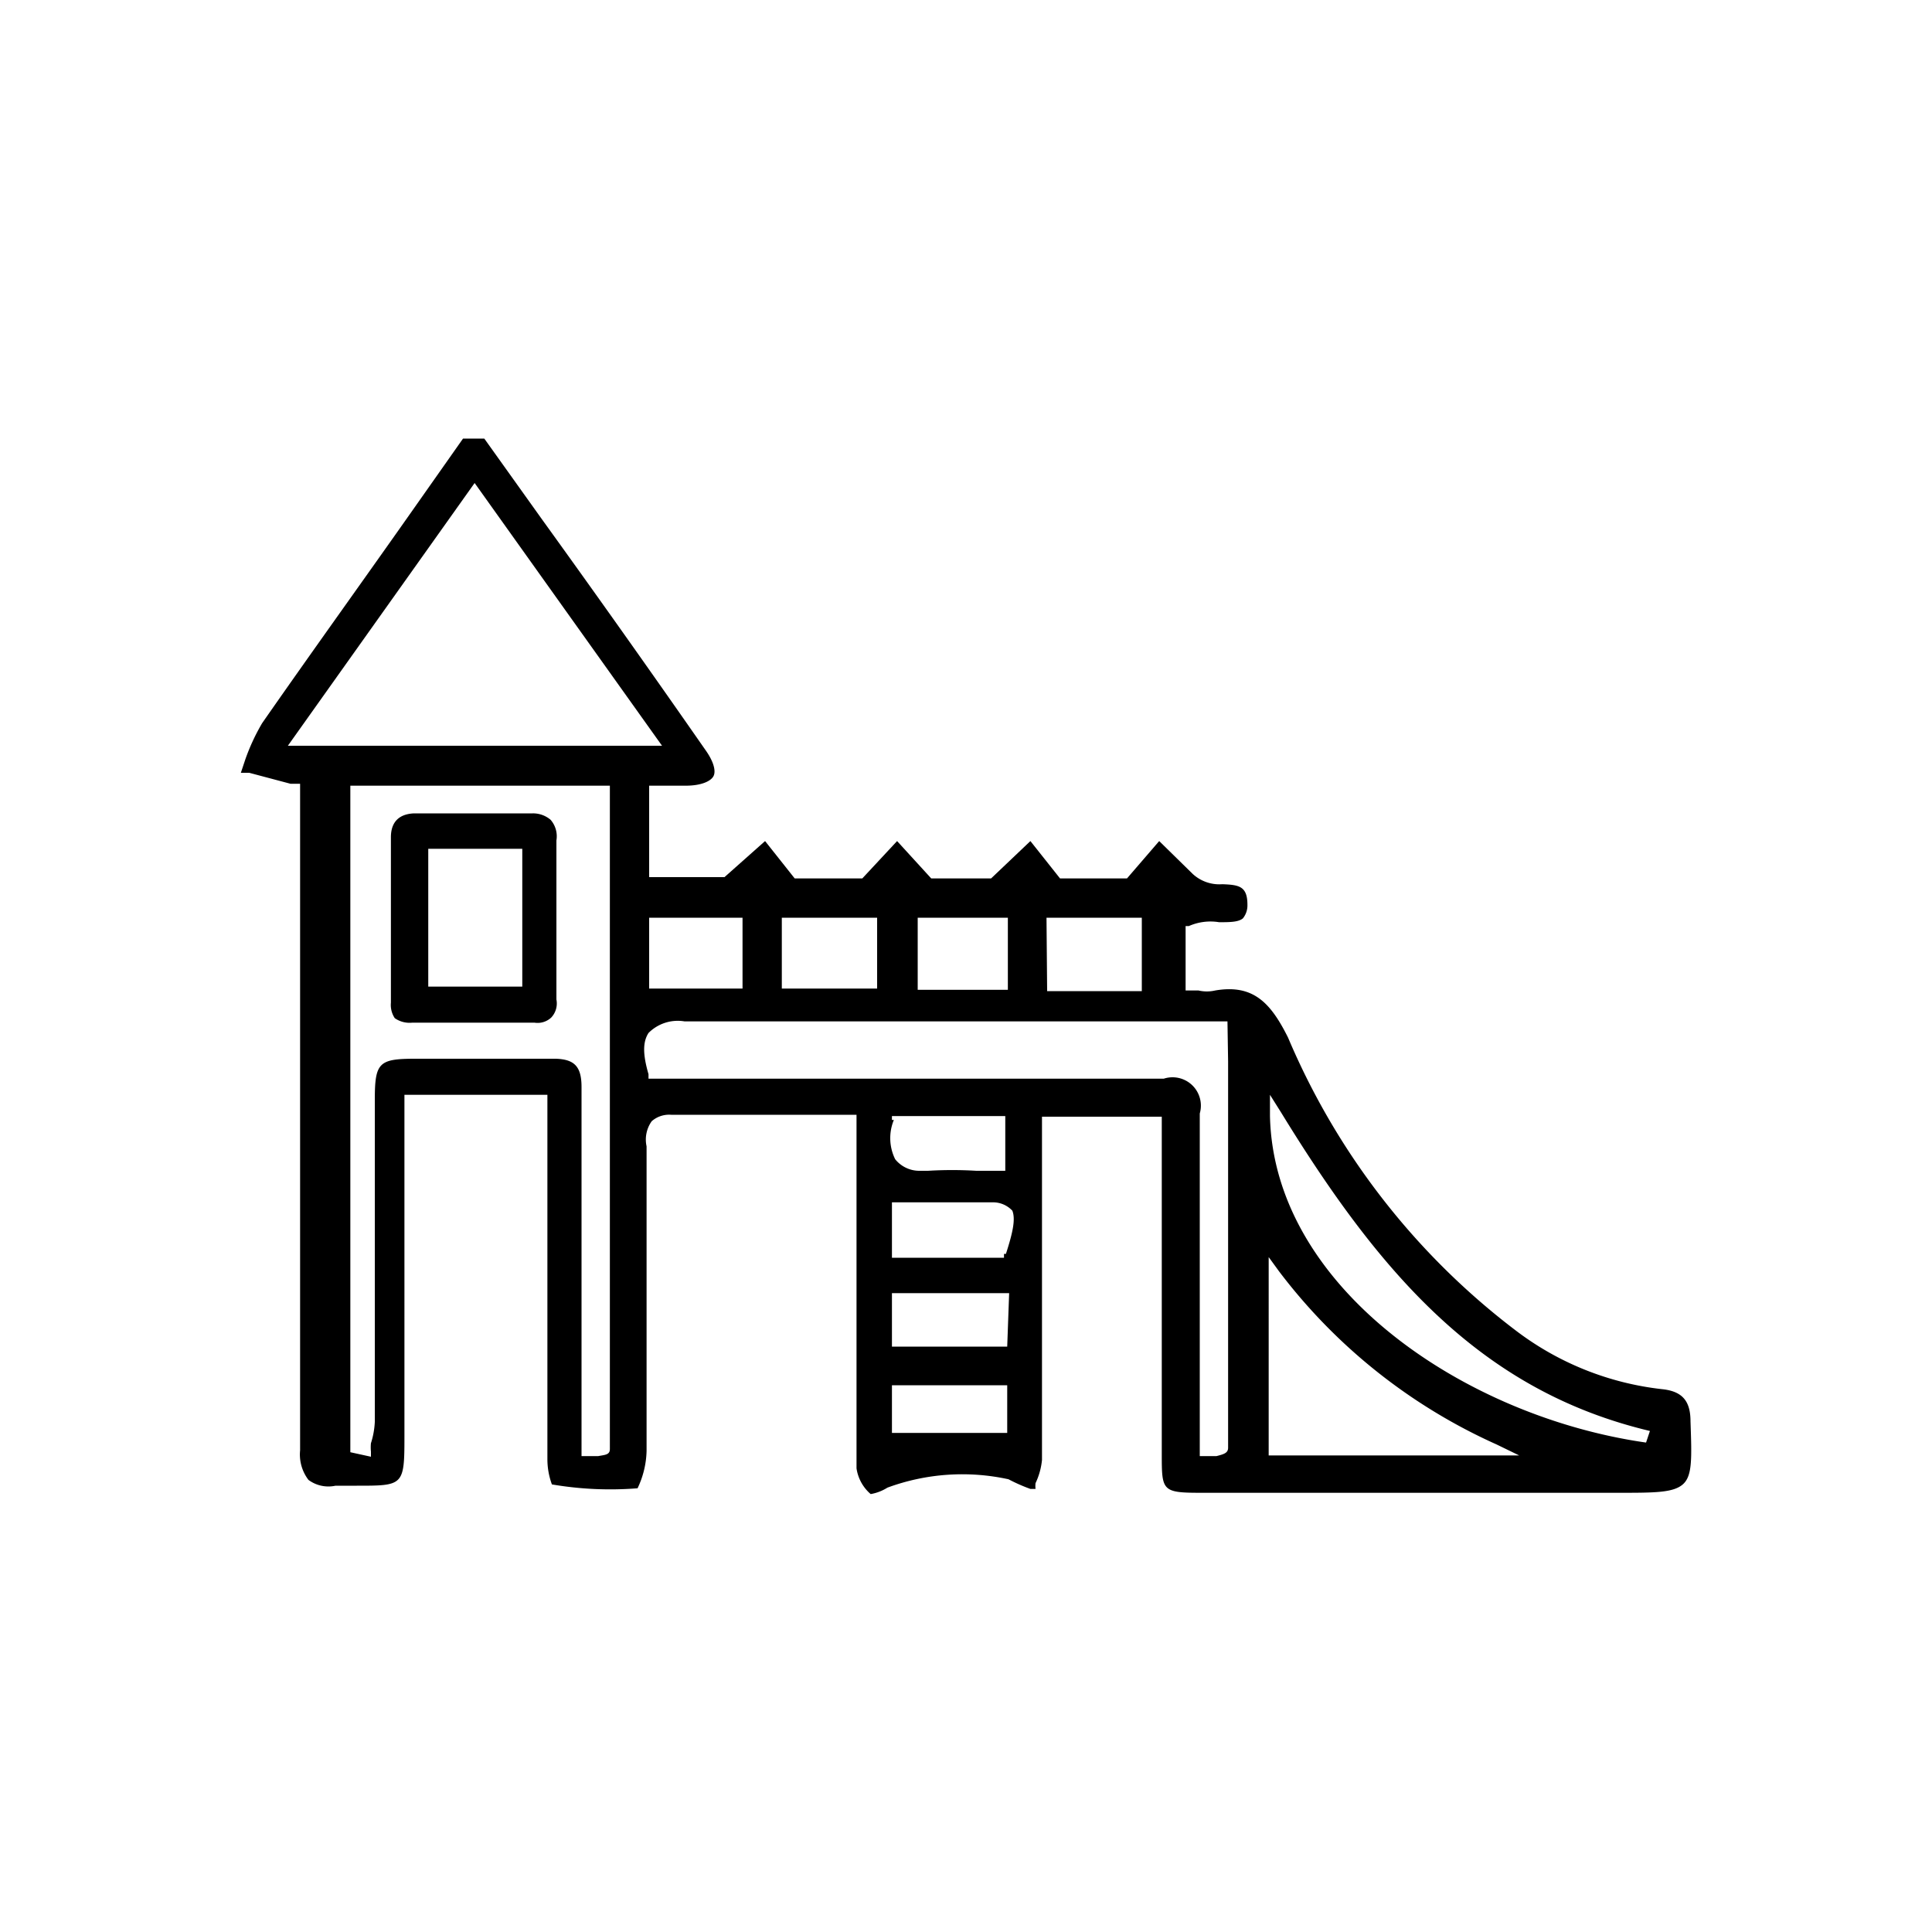 <svg id="Calque_1" data-name="Calque 1" xmlns="http://www.w3.org/2000/svg" viewBox="0 0 30 30"><defs><style>.cls-1{fill:none;}</style></defs><title>icone equipement 30px de large</title><polygon class="cls-1" points="9.95 11.44 7.38 7.84 4.82 11.44 9.95 11.44"/><path class="cls-1" d="M19.93,17.68c.23,1.85,2,3.35,4,4.1A10.74,10.74,0,0,1,19.93,17.68Z"/><path d="M26.25,22.07c0-.33-.14-.47-.45-.5a4.59,4.59,0,0,1-2.25-.9A11.18,11.18,0,0,1,20,16.11c-.27-.54-.54-.83-1.13-.73a.57.57,0,0,1-.26,0h-.2v-1l.05,0a.83.83,0,0,1,.47-.06c.16,0,.3,0,.37-.06a.32.32,0,0,0,.07-.21c0-.29-.13-.31-.39-.32a.61.61,0,0,1-.46-.16L18,13.06l-.5.58H16.46L16,13.06l-.61.58h-.93l-.53-.58-.54.58H12.34l-.46-.58-.63.56H10.08V12.2l.57,0c.24,0,.39-.07.43-.15s0-.23-.13-.41Q9.69,9.83,8.42,8.07l-.9-1.26H7.19L6.43,7.89C5.65,9,4.85,10.11,4.07,11.23a3.2,3.2,0,0,0-.26.56L3.74,12l.13,0,.64.17.09,0,.06,0,0,0v3c0,2.41,0,4.9,0,7.35a.65.65,0,0,0,.13.46.52.52,0,0,0,.42.09h.33c.72,0,.74,0,.74-.75V17H8.5v5.66a1.13,1.13,0,0,0,.07.39,5.38,5.38,0,0,0,1.33.06,1.42,1.42,0,0,0,.14-.58c0-1,0-2,0-3,0-.54,0-1.09,0-1.63,0,0,0-.07,0-.1a.49.49,0,0,1,.08-.39.41.41,0,0,1,.3-.1h2.88v2.49c0,1,0,2,0,3a.65.65,0,0,0,.22.4.72.72,0,0,0,.26-.1,3.36,3.36,0,0,1,1.88-.13,2.67,2.67,0,0,0,.34.15l.08,0a.36.36,0,0,1,0-.09,1.09,1.09,0,0,0,.1-.36c0-1,0-1.93,0-2.87V17.34h1.86v5.23c0,.58,0,.61.61.61h6.48c.56,0,.85,0,1-.13S26.27,22.65,26.25,22.07Zm-10-7.82h1.48v1.14H16.26Zm-2,0h1.4v1.12h-1.4Zm-2.11,0h1.48v1.1H12.14Zm-2.06,0h1.45v1.1H10.08Zm-.61-2V22.5c0,.09-.07.09-.18.11H9.13l-.1,0V20.56c0-.42,0-.85,0-1.28,0-.8,0-1.6,0-2.4,0-.32-.11-.43-.4-.44h-1l-1.18,0h0c-.57,0-.63.06-.63.64v2c0,1,0,2,0,3a1.28,1.28,0,0,1-.06.33.65.65,0,0,0,0,.13l0,.08-.32-.07V12.2H9.47Zm-5-.67,2.9-4.08,2.91,4.08ZM15.64,22.25H13.85v-.74h1.79Zm0-1.34H13.85v-.83h1.82Zm-.05-1.44,0,.06H13.85l0-.86h.55c.35,0,.68,0,1,0a.41.41,0,0,1,.32.13C15.77,18.93,15.73,19.13,15.62,19.47Zm-1.74-2.08,0-.06h1.76v.85h-.45a6.2,6.2,0,0,0-.75,0h-.14A.48.48,0,0,1,13.9,18,.74.74,0,0,1,13.88,17.39Zm5.22-.91q0,3,0,6c0,.08-.06.1-.18.13l-.14,0-.12,0v-2c0-1.09,0-2.21,0-3.32a.44.44,0,0,0-.56-.54h-8l0-.07c-.09-.31-.09-.5,0-.64a.64.64,0,0,1,.56-.18c2,0,4,0,5.93,0h2.5Zm.63,6.12V19.52l.16.22a8.7,8.7,0,0,0,3.38,2.69l.35.17Zm5.86-.2C22.75,22,19.78,20,19.72,17.33V17l.17.27c1.55,2.53,3.12,4.33,5.73,4.95Z"/><path d="M6.07,13c0,.88,0,1.75,0,2.57a.37.37,0,0,0,.06.24.4.4,0,0,0,.27.07h1.9a.31.31,0,0,0,.26-.08.32.32,0,0,0,.08-.28V14.22h0v-.29c0-.29,0-.59,0-.88a.39.39,0,0,0-.09-.32.42.42,0,0,0-.28-.1c-.54,0-1.18,0-1.84,0C6.19,12.64,6.07,12.77,6.07,13Zm.58.18H8.11v2.14H6.65Z"/></svg>
